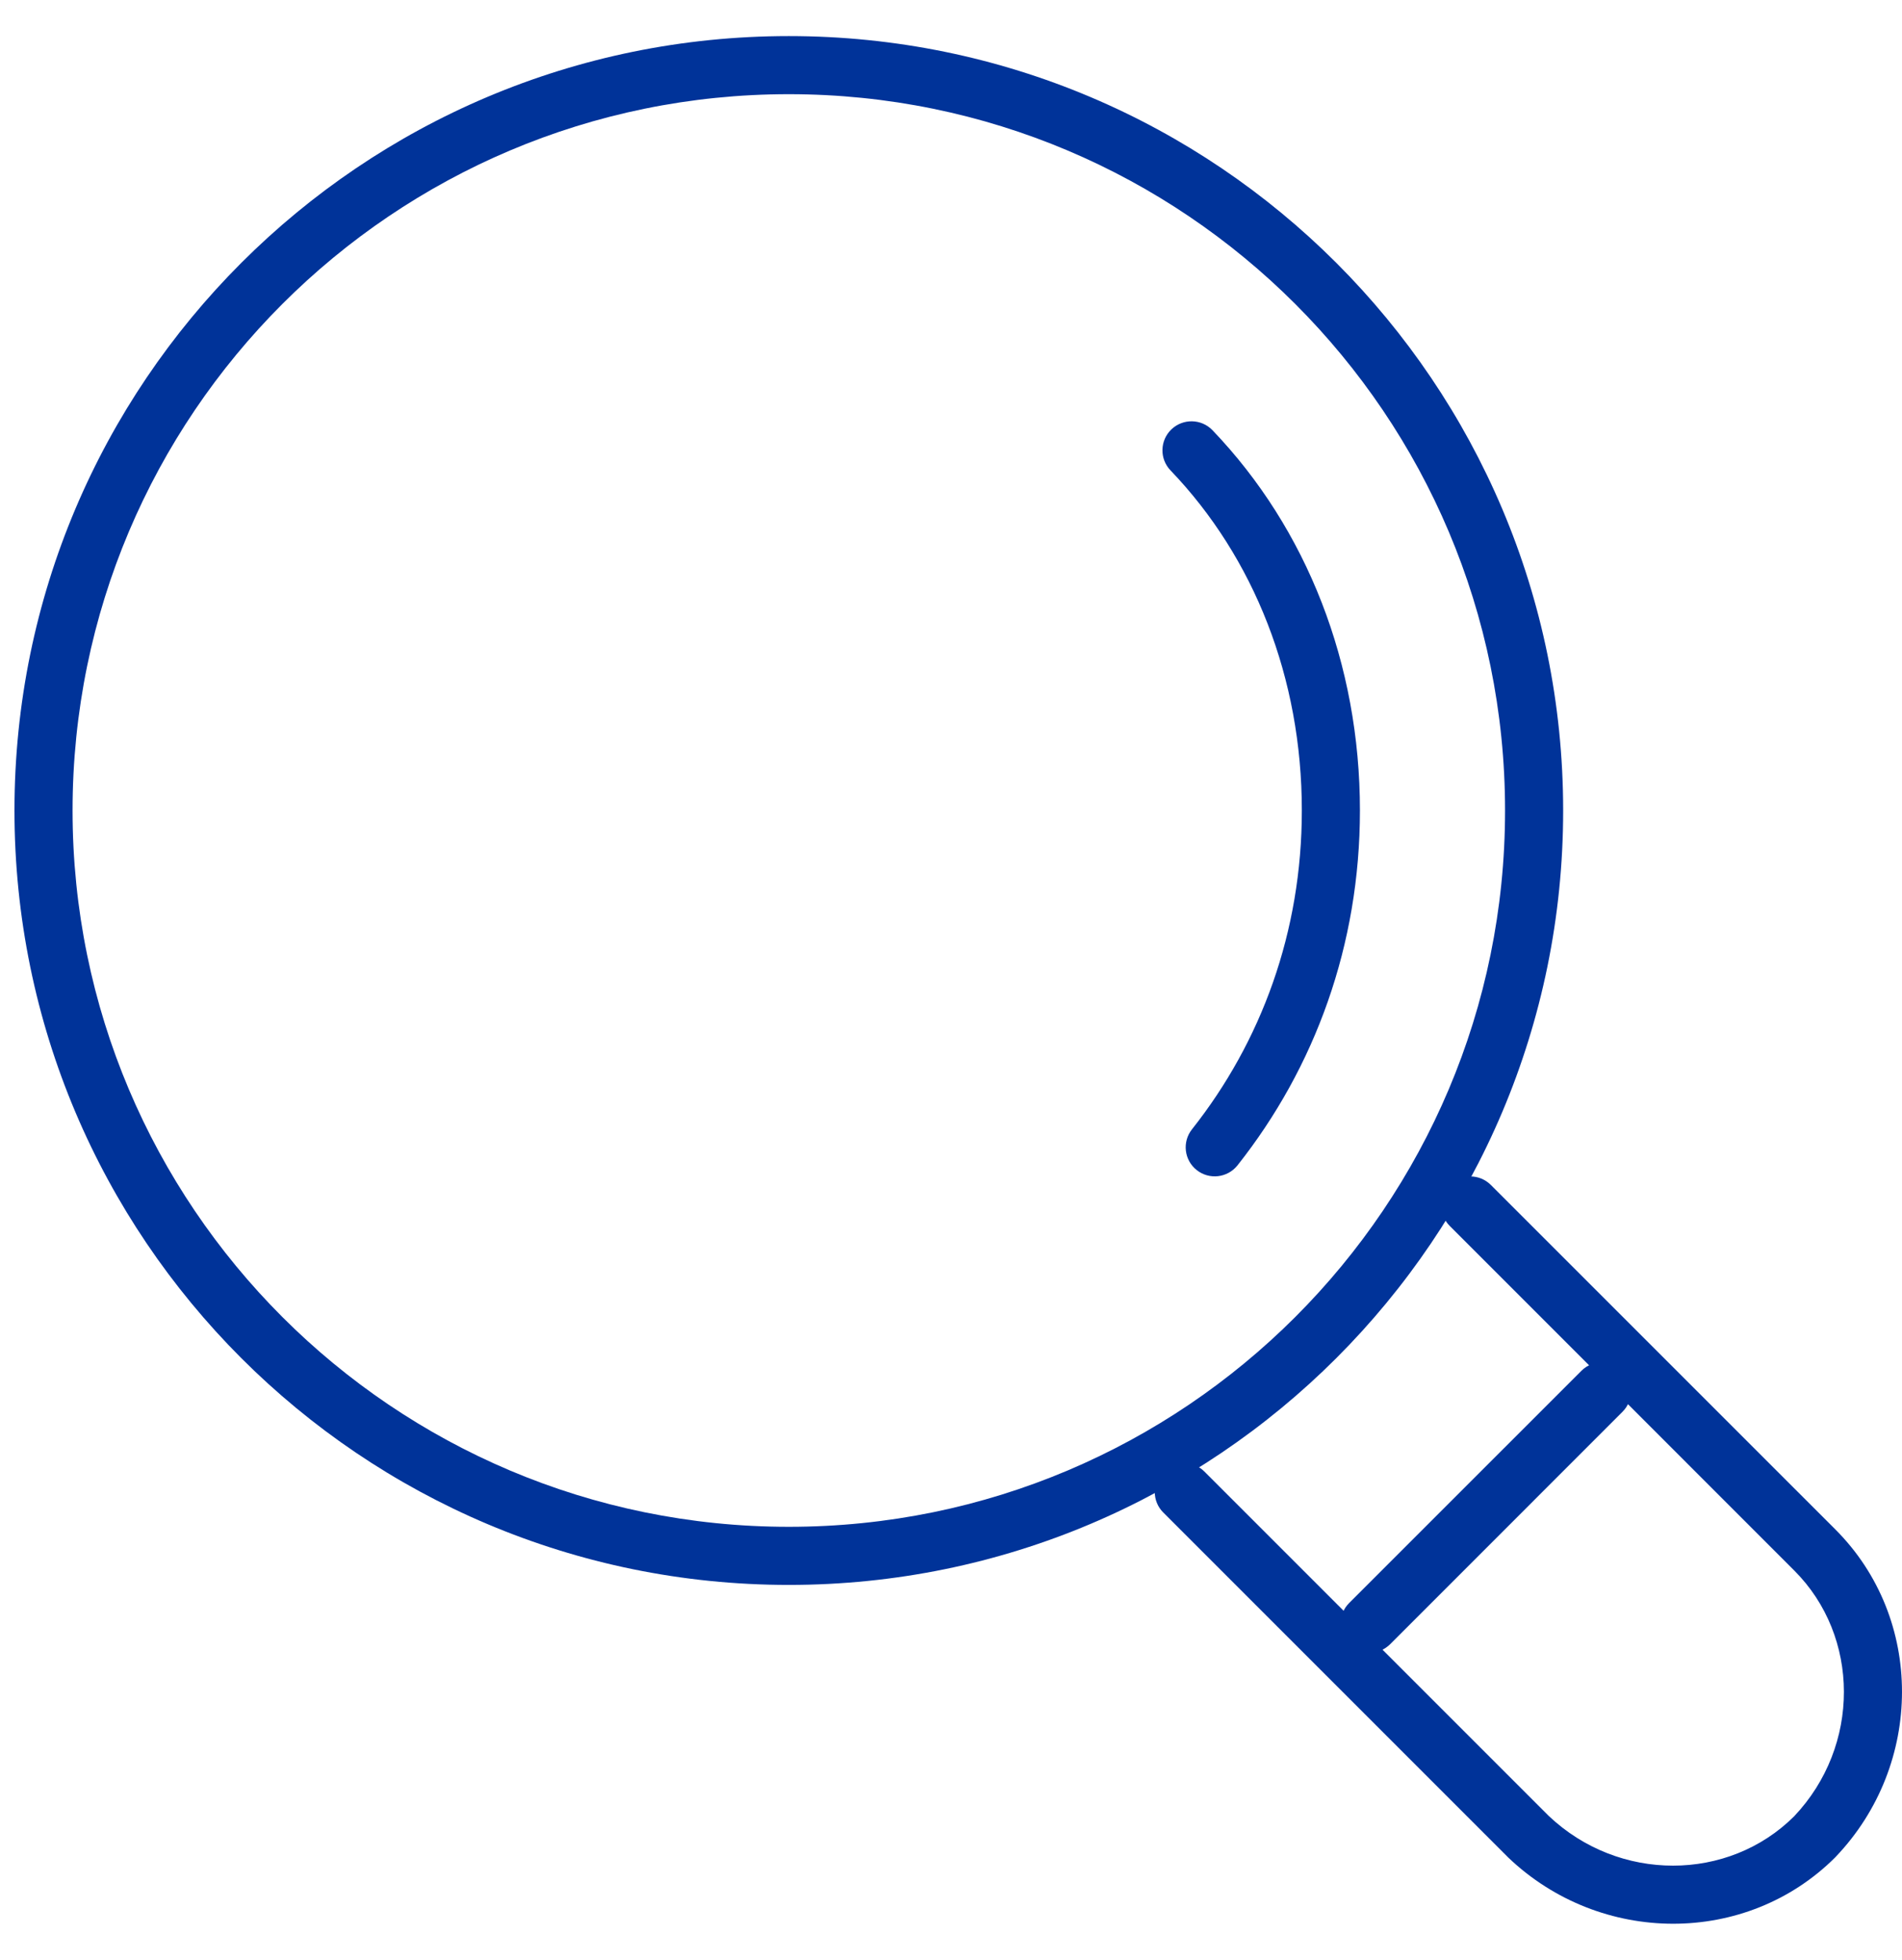 <svg width="33" height="34" viewBox="0 0 33 34" fill="none" xmlns="http://www.w3.org/2000/svg">
<path fill-rule="evenodd" clip-rule="evenodd" d="M13.686 26.488C20.549 26.488 26.113 20.924 26.113 14.061C26.113 7.198 20.549 1.634 13.686 1.634C6.823 1.634 1.259 7.198 1.259 14.061C1.259 20.924 6.823 26.488 13.686 26.488ZM13.686 27.496C21.106 27.496 27.121 21.481 27.121 14.061C27.121 6.641 21.106 0.626 13.686 0.626C6.266 0.626 0.251 6.641 0.251 14.061C0.251 21.481 6.266 27.496 13.686 27.496Z" fill="#003399"/>
<path fill-rule="evenodd" clip-rule="evenodd" d="M25.154 20.557C25.35 20.36 25.669 20.36 25.866 20.557L31.845 26.535C33.39 28.08 33.377 30.61 31.853 32.21L31.849 32.214L31.845 32.219C30.3 33.764 27.77 33.752 26.17 32.227L26.166 32.223L20.183 26.24C19.986 26.043 19.986 25.724 20.183 25.528C20.38 25.331 20.698 25.331 20.895 25.528L26.869 31.502C28.089 32.659 29.987 32.647 31.128 31.511C32.286 30.289 32.273 28.389 31.132 27.248L25.154 21.269C24.957 21.073 24.957 20.753 25.154 20.557Z" fill="#003399"/>
<path fill-rule="evenodd" clip-rule="evenodd" d="M28.15 23.781C28.347 23.978 28.347 24.297 28.15 24.493L24.12 28.524C23.923 28.721 23.604 28.721 23.407 28.524C23.211 28.327 23.211 28.008 23.407 27.811L27.438 23.781C27.635 23.584 27.954 23.584 28.15 23.781Z" fill="#003399"/>
<path fill-rule="evenodd" clip-rule="evenodd" d="M20.324 7.449C20.525 7.257 20.844 7.263 21.037 7.464C22.677 9.176 23.595 11.52 23.595 14.06C23.595 16.392 22.817 18.517 21.471 20.217C21.298 20.435 20.981 20.472 20.763 20.299C20.545 20.127 20.508 19.81 20.681 19.592C21.888 18.067 22.587 16.162 22.587 14.06C22.587 11.764 21.759 9.674 20.309 8.161C20.116 7.961 20.123 7.642 20.324 7.449Z" fill="#003399"/>
</svg>
